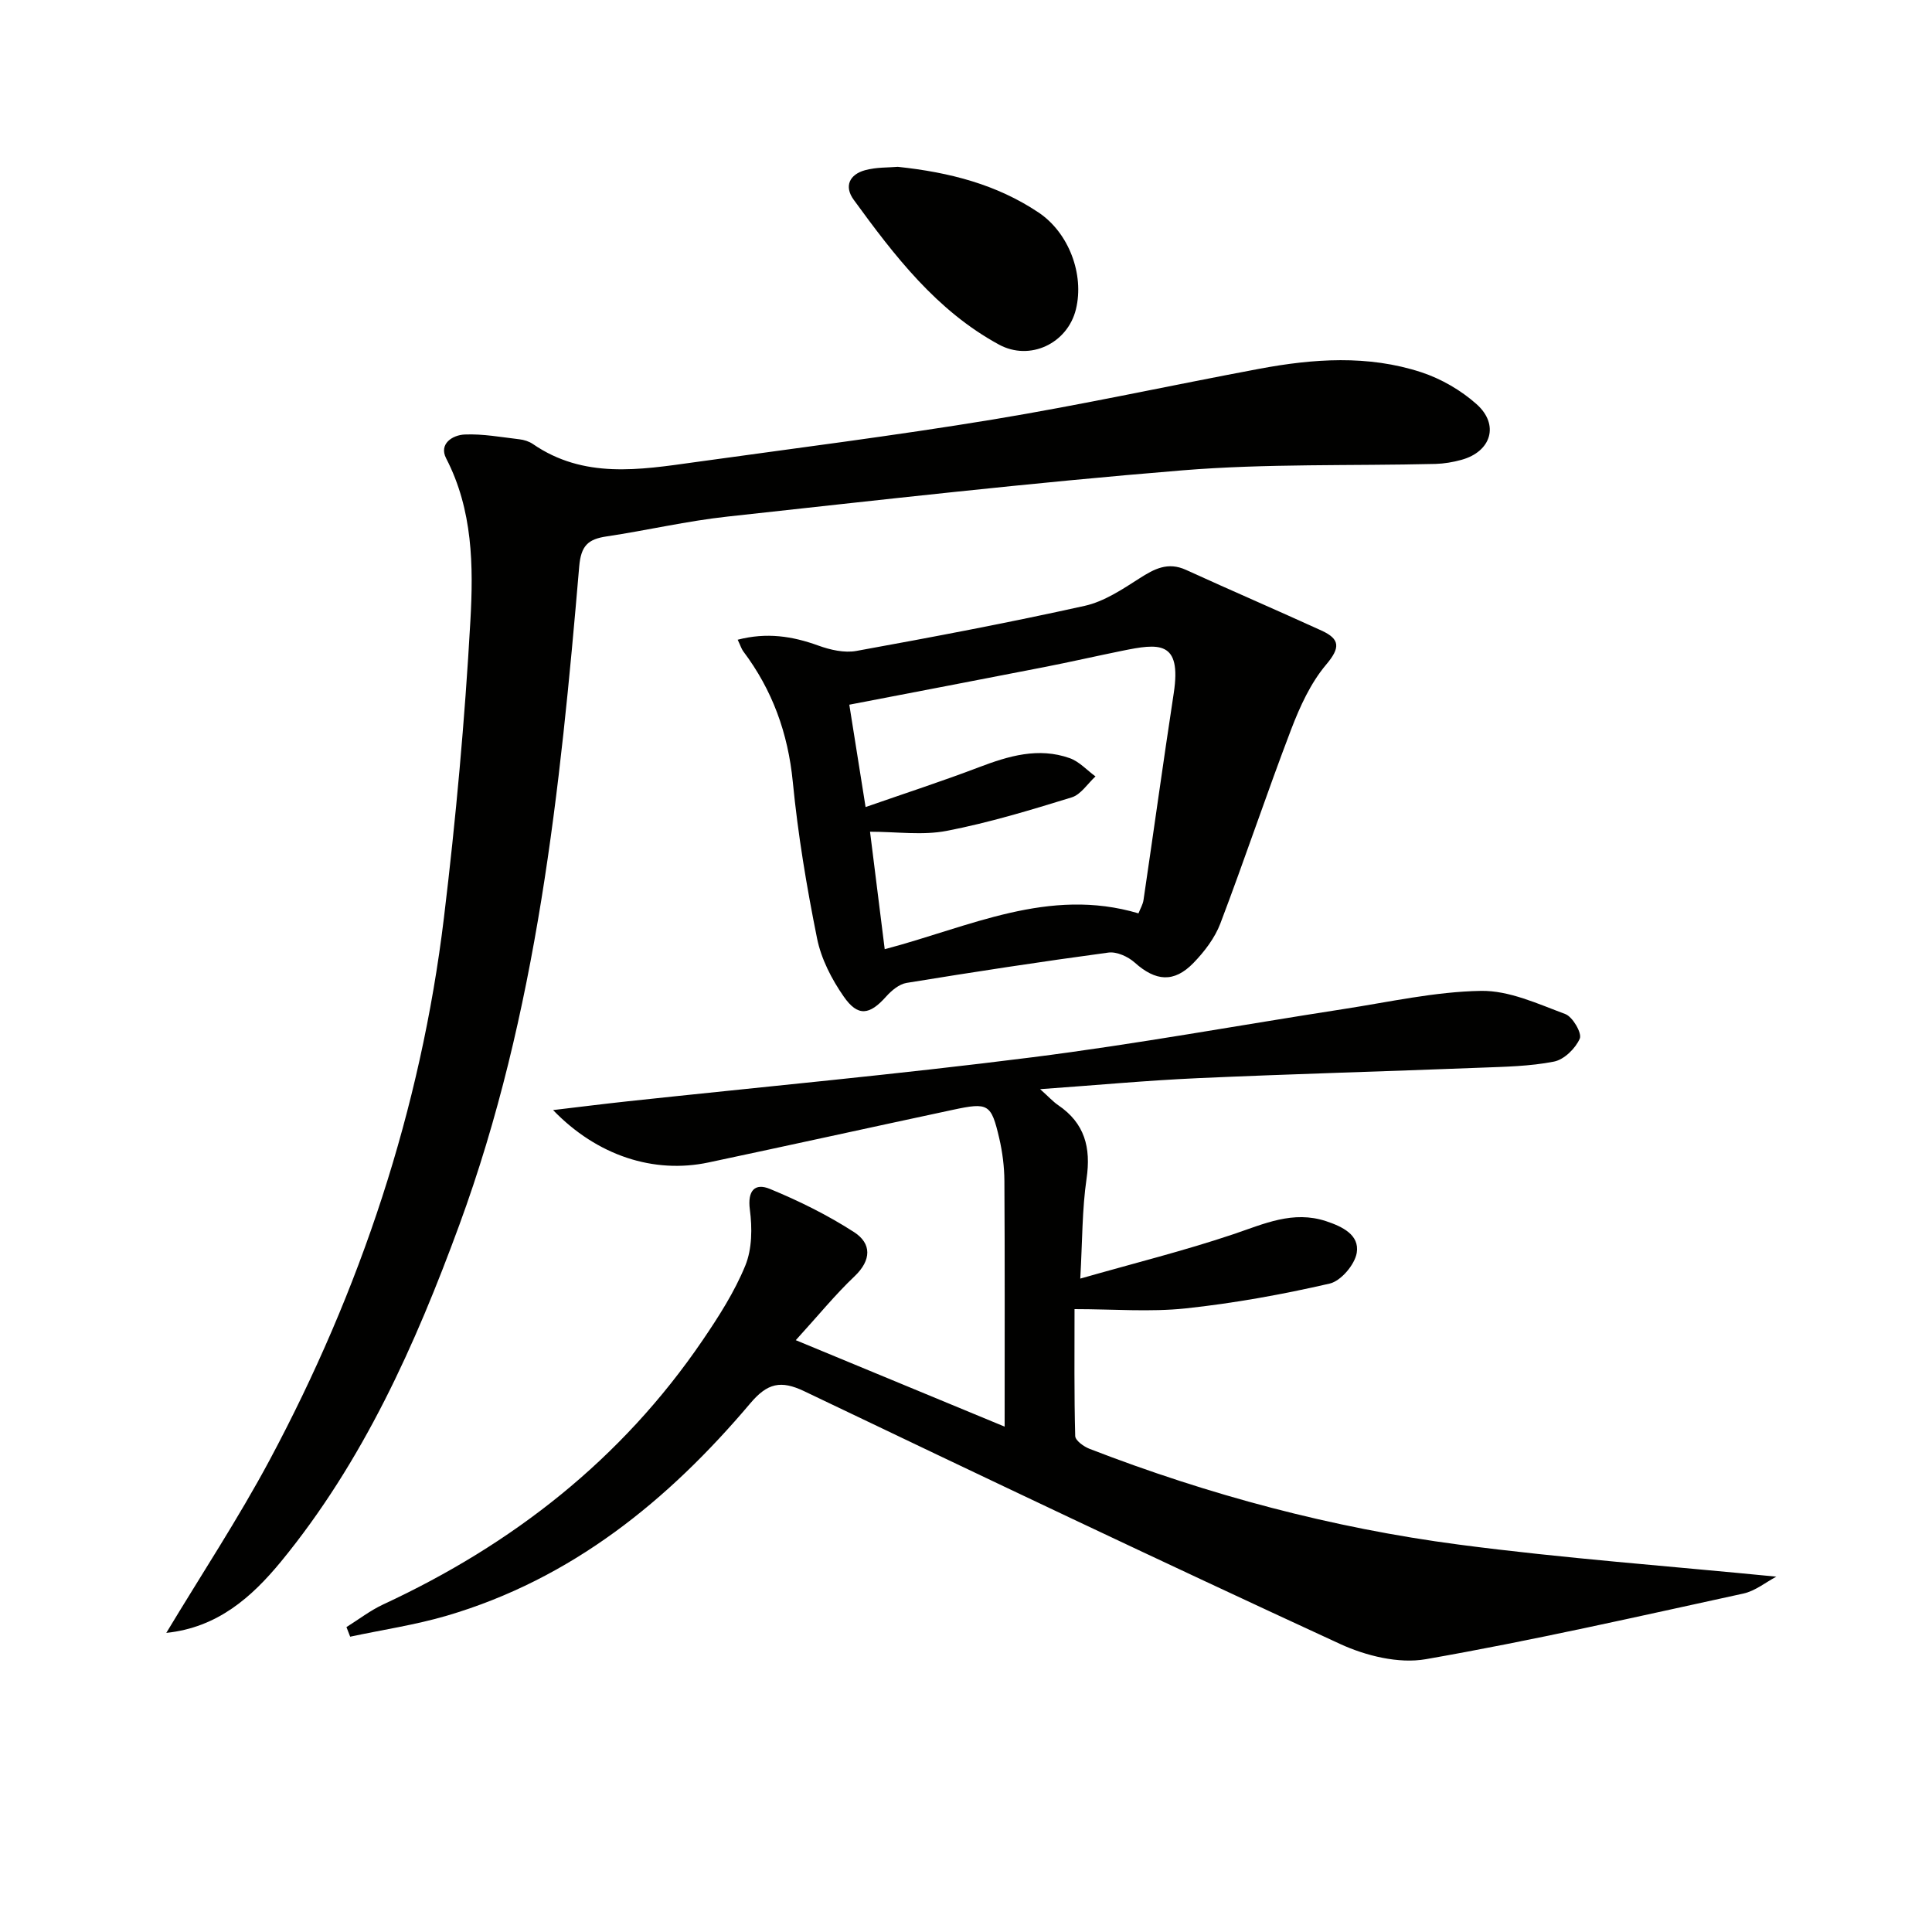 <svg enable-background="new 0 0 400 400" viewBox="0 0 400 400" xmlns="http://www.w3.org/2000/svg"><g fill="#010100"><path d="m222.47 271.04c0 9.04-.09 17.66.14 26.27.02.93 1.78 2.2 2.98 2.66 24.71 9.56 50.2 16.37 76.43 19.82 21.67 2.85 43.51 4.44 65.75 6.64-2.17 1.15-4.36 2.96-6.83 3.5-21.87 4.76-43.71 9.74-65.75 13.59-5.6.98-12.41-.7-17.75-3.16-37.13-17.11-74.05-34.68-110.93-52.32-4.85-2.32-7.62-1.69-11.15 2.48-17.03 20.16-37.01 36.39-62.84 43.99-6.54 1.92-13.34 2.92-20.02 4.35-.26-.66-.51-1.32-.77-1.99 2.53-1.58 4.93-3.44 7.61-4.69 26.82-12.45 49.36-30.07 66.1-54.65 3.35-4.92 6.63-10.04 8.87-15.51 1.41-3.45 1.44-7.79.94-11.58-.52-3.97 1.06-5.56 4.14-4.29 6.03 2.48 11.97 5.42 17.44 8.95 3.64 2.35 3.63 5.79.08 9.16-3.96 3.75-7.43 8.03-12.15 13.21 14.66 6.07 28.49 11.8 43.24 17.9 0-17.95.05-34.41-.05-50.86-.02-2.96-.4-5.98-1.07-8.86-1.67-7.13-2.25-7.45-9.62-5.87-16.86 3.6-33.69 7.32-50.55 10.89-11.34 2.41-23.09-1.39-32.2-10.84 5.65-.67 10.56-1.29 15.48-1.82 27.91-3 55.88-5.58 83.72-9.11 21.55-2.73 42.94-6.66 64.42-9.98 9.48-1.46 18.97-3.61 28.49-3.77 5.82-.1 11.79 2.69 17.46 4.8 1.52.57 3.48 3.95 3 5.07-.88 2.04-3.24 4.36-5.34 4.77-5.01.99-10.23 1.07-15.37 1.27-19.44.76-38.89 1.29-58.33 2.16-10.56.47-21.1 1.46-32.69 2.28 1.84 1.65 2.7 2.61 3.73 3.31 5.5 3.73 6.82 8.78 5.88 15.22-.93 6.37-.86 12.89-1.3 20.69 11.23-3.21 21.6-5.79 31.7-9.19 6.35-2.14 12.34-4.97 19.22-2.69 3.33 1.11 6.92 2.82 6.32 6.54-.4 2.44-3.27 5.83-5.6 6.37-9.82 2.26-19.81 4.07-29.83 5.14-7.39.78-14.92.15-23 .15z"/><path d="m34.43 338.07c7.29-12.12 14.9-23.65 21.39-35.77 18.82-35.2 31.29-72.59 36.09-112.28 2.47-20.43 4.33-40.98 5.48-61.52.64-11.33.51-22.91-5.02-33.6-1.56-3.02 1.34-4.84 3.85-4.94 3.75-.16 7.55.55 11.32.99.96.11 2 .44 2.79.98 10.52 7.24 22.05 5.36 33.53 3.76 20.55-2.86 41.15-5.45 61.61-8.82 18.49-3.05 36.81-7.06 55.23-10.51 11.2-2.1 22.52-2.9 33.53.7 4.13 1.35 8.24 3.73 11.48 6.62 4.78 4.26 3.02 9.84-3.15 11.53-1.74.48-3.57.79-5.37.84-17.47.42-35.02-.09-52.4 1.33-31.44 2.56-62.79 6.15-94.15 9.57-8.4.91-16.69 2.86-25.06 4.11-3.8.57-5.29 1.88-5.66 6.22-3.94 46.21-8.7 92.37-24.81 136.3-9.11 24.84-19.93 49.01-36.94 69.74-6.09 7.39-13.15 13.65-23.74 14.75z"/><path d="m152.73 132.45c6-1.56 11.3-.75 16.7 1.21 2.46.89 5.38 1.56 7.87 1.11 15.81-2.87 31.61-5.86 47.29-9.34 4-.89 7.76-3.4 11.3-5.67 3.1-1.99 5.9-3.48 9.64-1.78 9.33 4.26 18.76 8.32 28.09 12.58 3.85 1.76 3.9 3.55.94 7.05-3.21 3.8-5.42 8.66-7.23 13.38-5.09 13.33-9.6 26.87-14.67 40.21-1.14 3-3.29 5.82-5.56 8.16-4.05 4.18-7.86 3.79-12.17-.07-1.37-1.23-3.72-2.3-5.44-2.07-13.96 1.88-27.89 4.01-41.79 6.28-1.54.25-3.12 1.58-4.23 2.82-3.42 3.84-5.84 4.25-8.79 0-2.5-3.59-4.67-7.81-5.52-12.05-2.16-10.7-3.96-21.53-5.02-32.39-.99-10.09-4.22-19.02-10.27-27.05-.36-.49-.54-1.12-1.14-2.38zm26.48 34.64c8.27-2.88 15.93-5.37 23.44-8.23 6.17-2.35 12.34-4.19 18.83-1.89 1.97.7 3.56 2.49 5.33 3.78-1.63 1.49-3.02 3.75-4.93 4.34-8.53 2.63-17.12 5.24-25.87 6.93-5 .97-10.35.18-15.88.18 1.07 8.55 2.06 16.49 3.04 24.32 17.57-4.61 33.94-12.94 52.54-7.42.36-.94.9-1.81 1.04-2.75 2.11-14.27 4.08-28.57 6.26-42.83 1.68-11.02-3.14-10.31-10.73-8.77-5.36 1.09-10.69 2.31-16.06 3.36-13.31 2.6-26.63 5.14-40.38 7.79 1.08 6.82 2.14 13.45 3.37 21.19z"/><path d="m185.89 34.54c10.79 1.14 20.49 3.68 29.11 9.44 6.27 4.18 9.53 12.8 7.76 20.05-1.73 7.08-9.53 10.8-15.94 7.31-12.93-7.03-21.64-18.4-30.07-29.98-2.04-2.81-.85-5.23 2.31-6.11 2.35-.66 4.91-.54 6.83-.71z"/></g></svg>